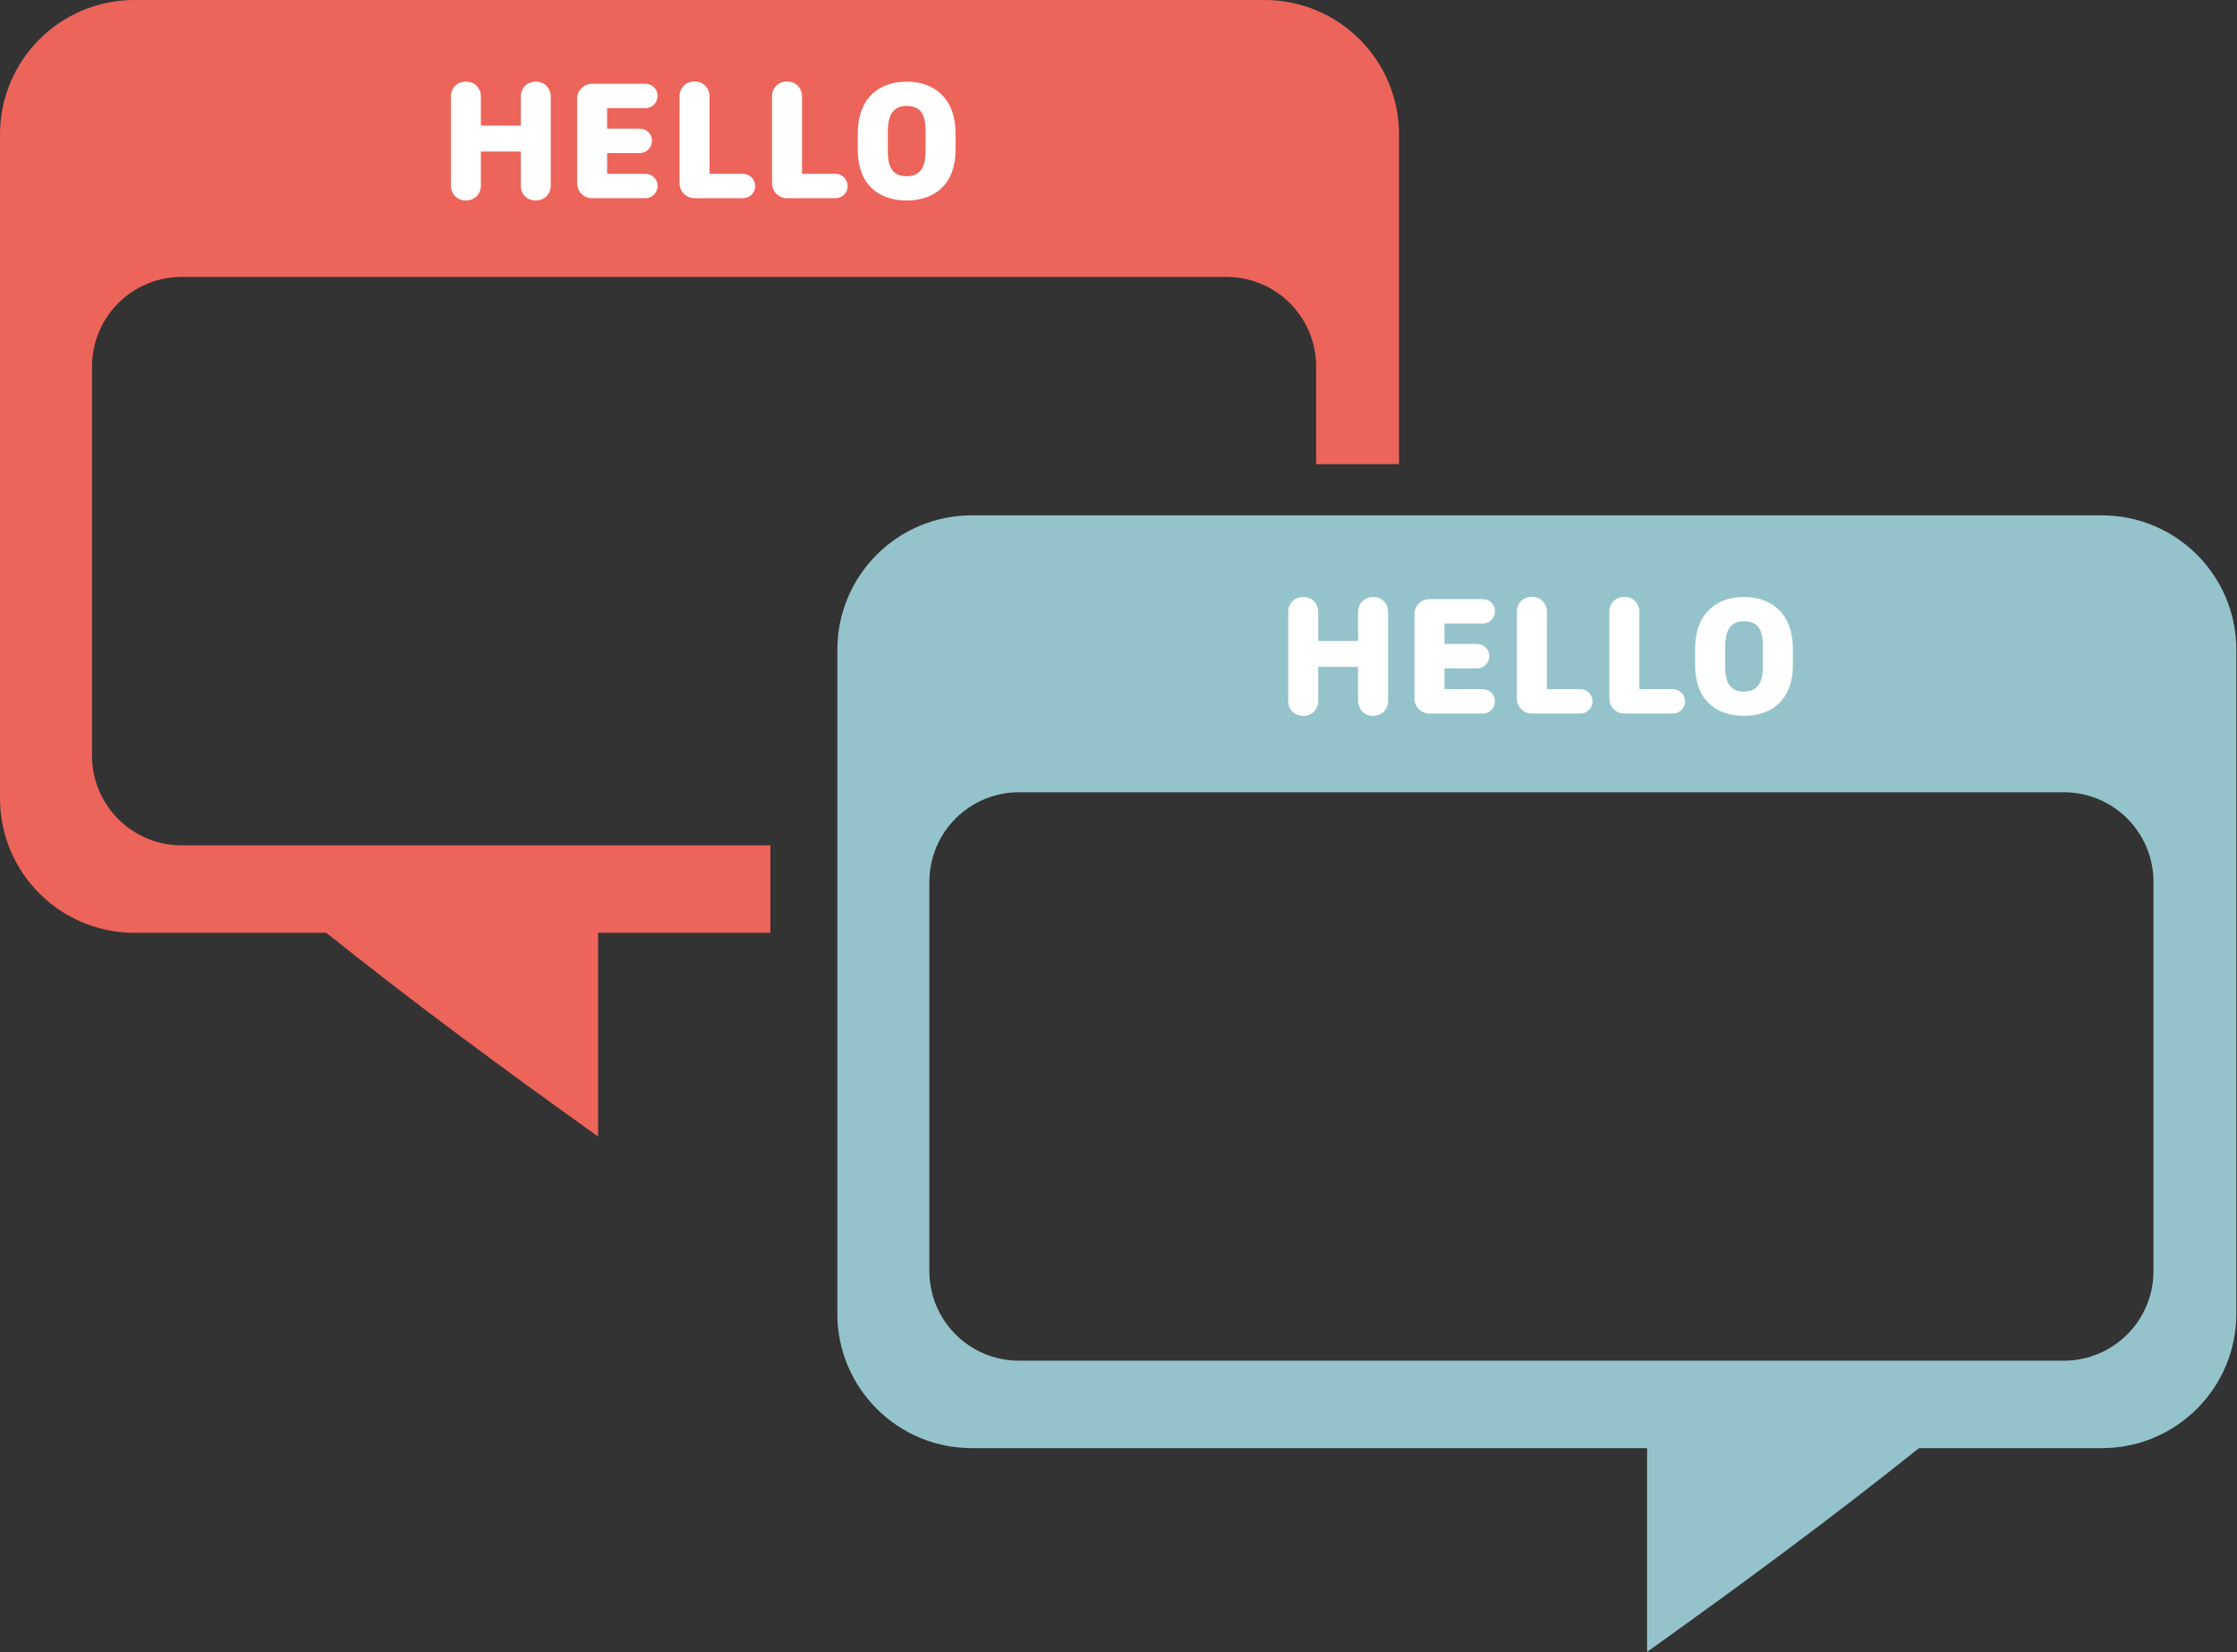 <svg width="241" height="178" viewBox="0 0 241 178" fill="none" xmlns="http://www.w3.org/2000/svg">
<rect x="0" y="0" width="241" height="178" fill="#333333" stroke="none"/>
<path fill-rule="evenodd" clip-rule="evenodd" d="M0 14.48C0 6.483 6.483 0 14.48 0H136.239C144.236 0 150.719 6.483 150.719 14.48V50H141.792V39.483C141.792 34.152 137.47 29.83 132.139 29.83H19.566C14.235 29.83 9.913 34.152 9.913 39.483V81.406C9.913 86.737 14.235 91.059 19.566 91.059H83V100.479H14.48C6.483 100.479 0 93.996 0 85.999V14.48Z" fill="#ED645A"/>
<path d="M64.436 122.428C54.027 114.993 44.609 108.054 34.696 100.123H64.436V122.428Z" fill="#ED645A"/>
<path d="M92.413 16.16V14.331C92.413 10.624 94.65 8.796 97.67 8.796C100.691 8.796 102.944 10.641 102.944 14.331V16.16C102.944 19.85 100.691 21.597 97.67 21.597C94.65 21.597 92.413 19.866 92.413 16.16ZM95.645 14.217V16.274C95.645 17.596 95.923 18.984 97.654 18.984C99.417 18.984 99.711 17.613 99.711 16.274V14.217C99.711 12.78 99.515 11.408 97.654 11.408C95.988 11.408 95.645 12.78 95.645 14.217Z" fill="white"/>
<path d="M83.174 19.735V10.396C83.174 9.498 83.811 8.779 84.79 8.779C85.77 8.779 86.407 9.498 86.407 10.396V18.723H89.999C90.734 18.723 91.321 19.311 91.321 20.046C91.321 20.78 90.734 21.352 89.999 21.352H84.79C83.892 21.352 83.174 20.633 83.174 19.735Z" fill="white"/>
<path d="M73.209 19.735V10.396C73.209 9.498 73.846 8.779 74.825 8.779C75.805 8.779 76.442 9.498 76.442 10.396V18.723H80.034C80.769 18.723 81.356 19.311 81.356 20.046C81.356 20.78 80.769 21.352 80.034 21.352H74.825C73.927 21.352 73.209 20.633 73.209 19.735Z" fill="white"/>
<path d="M69.523 11.653H65.408V13.857H68.919C69.653 13.857 70.241 14.429 70.241 15.164C70.241 15.898 69.653 16.486 68.919 16.486H65.408V18.723H69.523C70.257 18.723 70.845 19.294 70.845 20.029C70.845 20.764 70.257 21.352 69.523 21.352H63.792C62.894 21.352 62.175 20.633 62.175 19.735V10.641C62.175 9.743 62.894 9.024 63.792 9.024H69.523C70.257 9.024 70.845 9.596 70.845 10.331C70.845 11.065 70.257 11.653 69.523 11.653Z" fill="white"/>
<path d="M51.807 10.412V13.531H56.102V10.412C56.102 9.514 56.739 8.796 57.718 8.796C58.698 8.796 59.335 9.514 59.335 10.412V19.98C59.335 20.878 58.698 21.597 57.718 21.597C56.739 21.597 56.102 20.878 56.102 19.98V16.323H51.807V19.98C51.807 20.878 51.171 21.597 50.191 21.597C49.211 21.597 48.575 20.878 48.575 19.98V10.412C48.575 9.514 49.211 8.796 50.191 8.796C51.171 8.796 51.807 9.514 51.807 10.412Z" fill="white"/>
<path d="M177.446 177.942C187.855 170.507 197.272 163.568 207.186 155.637H177.446V177.942Z" fill="#95C3CB"/>
<path fill-rule="evenodd" clip-rule="evenodd" d="M104.69 55.514C96.693 55.514 90.21 61.997 90.21 69.994V141.513C90.21 149.51 96.693 155.993 104.69 155.993H226.449C234.446 155.993 240.929 149.51 240.929 141.513V69.994C240.929 61.997 234.446 55.514 226.449 55.514H104.69ZM109.776 85.344C104.445 85.344 100.123 89.666 100.123 94.997V136.92C100.123 142.251 104.445 146.573 109.776 146.573H222.349C227.68 146.573 232.002 142.251 232.002 136.92V94.997C232.002 89.666 227.68 85.344 222.349 85.344H109.776Z" fill="#95C3CB"/>
<path d="M182.623 71.674V69.845C182.623 66.138 184.86 64.31 187.88 64.31C190.901 64.31 193.154 66.155 193.154 69.845V71.674C193.154 75.364 190.901 77.111 187.88 77.111C184.86 77.111 182.623 75.38 182.623 71.674ZM185.856 69.73V71.788C185.856 73.11 186.133 74.498 187.864 74.498C189.627 74.498 189.921 73.127 189.921 71.788V69.73C189.921 68.294 189.725 66.922 187.864 66.922C186.198 66.922 185.856 68.294 185.856 69.73Z" fill="white"/>
<path d="M173.384 75.249V65.91C173.384 65.012 174.021 64.293 175 64.293C175.98 64.293 176.617 65.012 176.617 65.91V74.237H180.209C180.944 74.237 181.531 74.825 181.531 75.559C181.531 76.294 180.944 76.866 180.209 76.866H175C174.102 76.866 173.384 76.147 173.384 75.249Z" fill="white"/>
<path d="M163.419 75.249V65.91C163.419 65.012 164.055 64.293 165.035 64.293C166.015 64.293 166.652 65.012 166.652 65.91V74.237H170.244C170.979 74.237 171.566 74.825 171.566 75.559C171.566 76.294 170.979 76.866 170.244 76.866H165.035C164.137 76.866 163.419 76.147 163.419 75.249Z" fill="white"/>
<path d="M159.733 67.167H155.618V69.371H159.129C159.863 69.371 160.451 69.943 160.451 70.677C160.451 71.412 159.863 72 159.129 72H155.618V74.237H159.733C160.467 74.237 161.055 74.808 161.055 75.543C161.055 76.278 160.467 76.866 159.733 76.866H154.002C153.104 76.866 152.385 76.147 152.385 75.249V66.155C152.385 65.257 153.104 64.538 154.002 64.538H159.733C160.467 64.538 161.055 65.11 161.055 65.844C161.055 66.579 160.467 67.167 159.733 67.167Z" fill="white"/>
<path d="M142.017 65.926V69.045H146.312V65.926C146.312 65.028 146.949 64.31 147.928 64.31C148.908 64.31 149.545 65.028 149.545 65.926V75.494C149.545 76.392 148.908 77.111 147.928 77.111C146.949 77.111 146.312 76.392 146.312 75.494V71.837H142.017V75.494C142.017 76.392 141.381 77.111 140.401 77.111C139.421 77.111 138.785 76.392 138.785 75.494V65.926C138.785 65.028 139.421 64.31 140.401 64.31C141.381 64.31 142.017 65.028 142.017 65.926Z" fill="white"/>
</svg>
